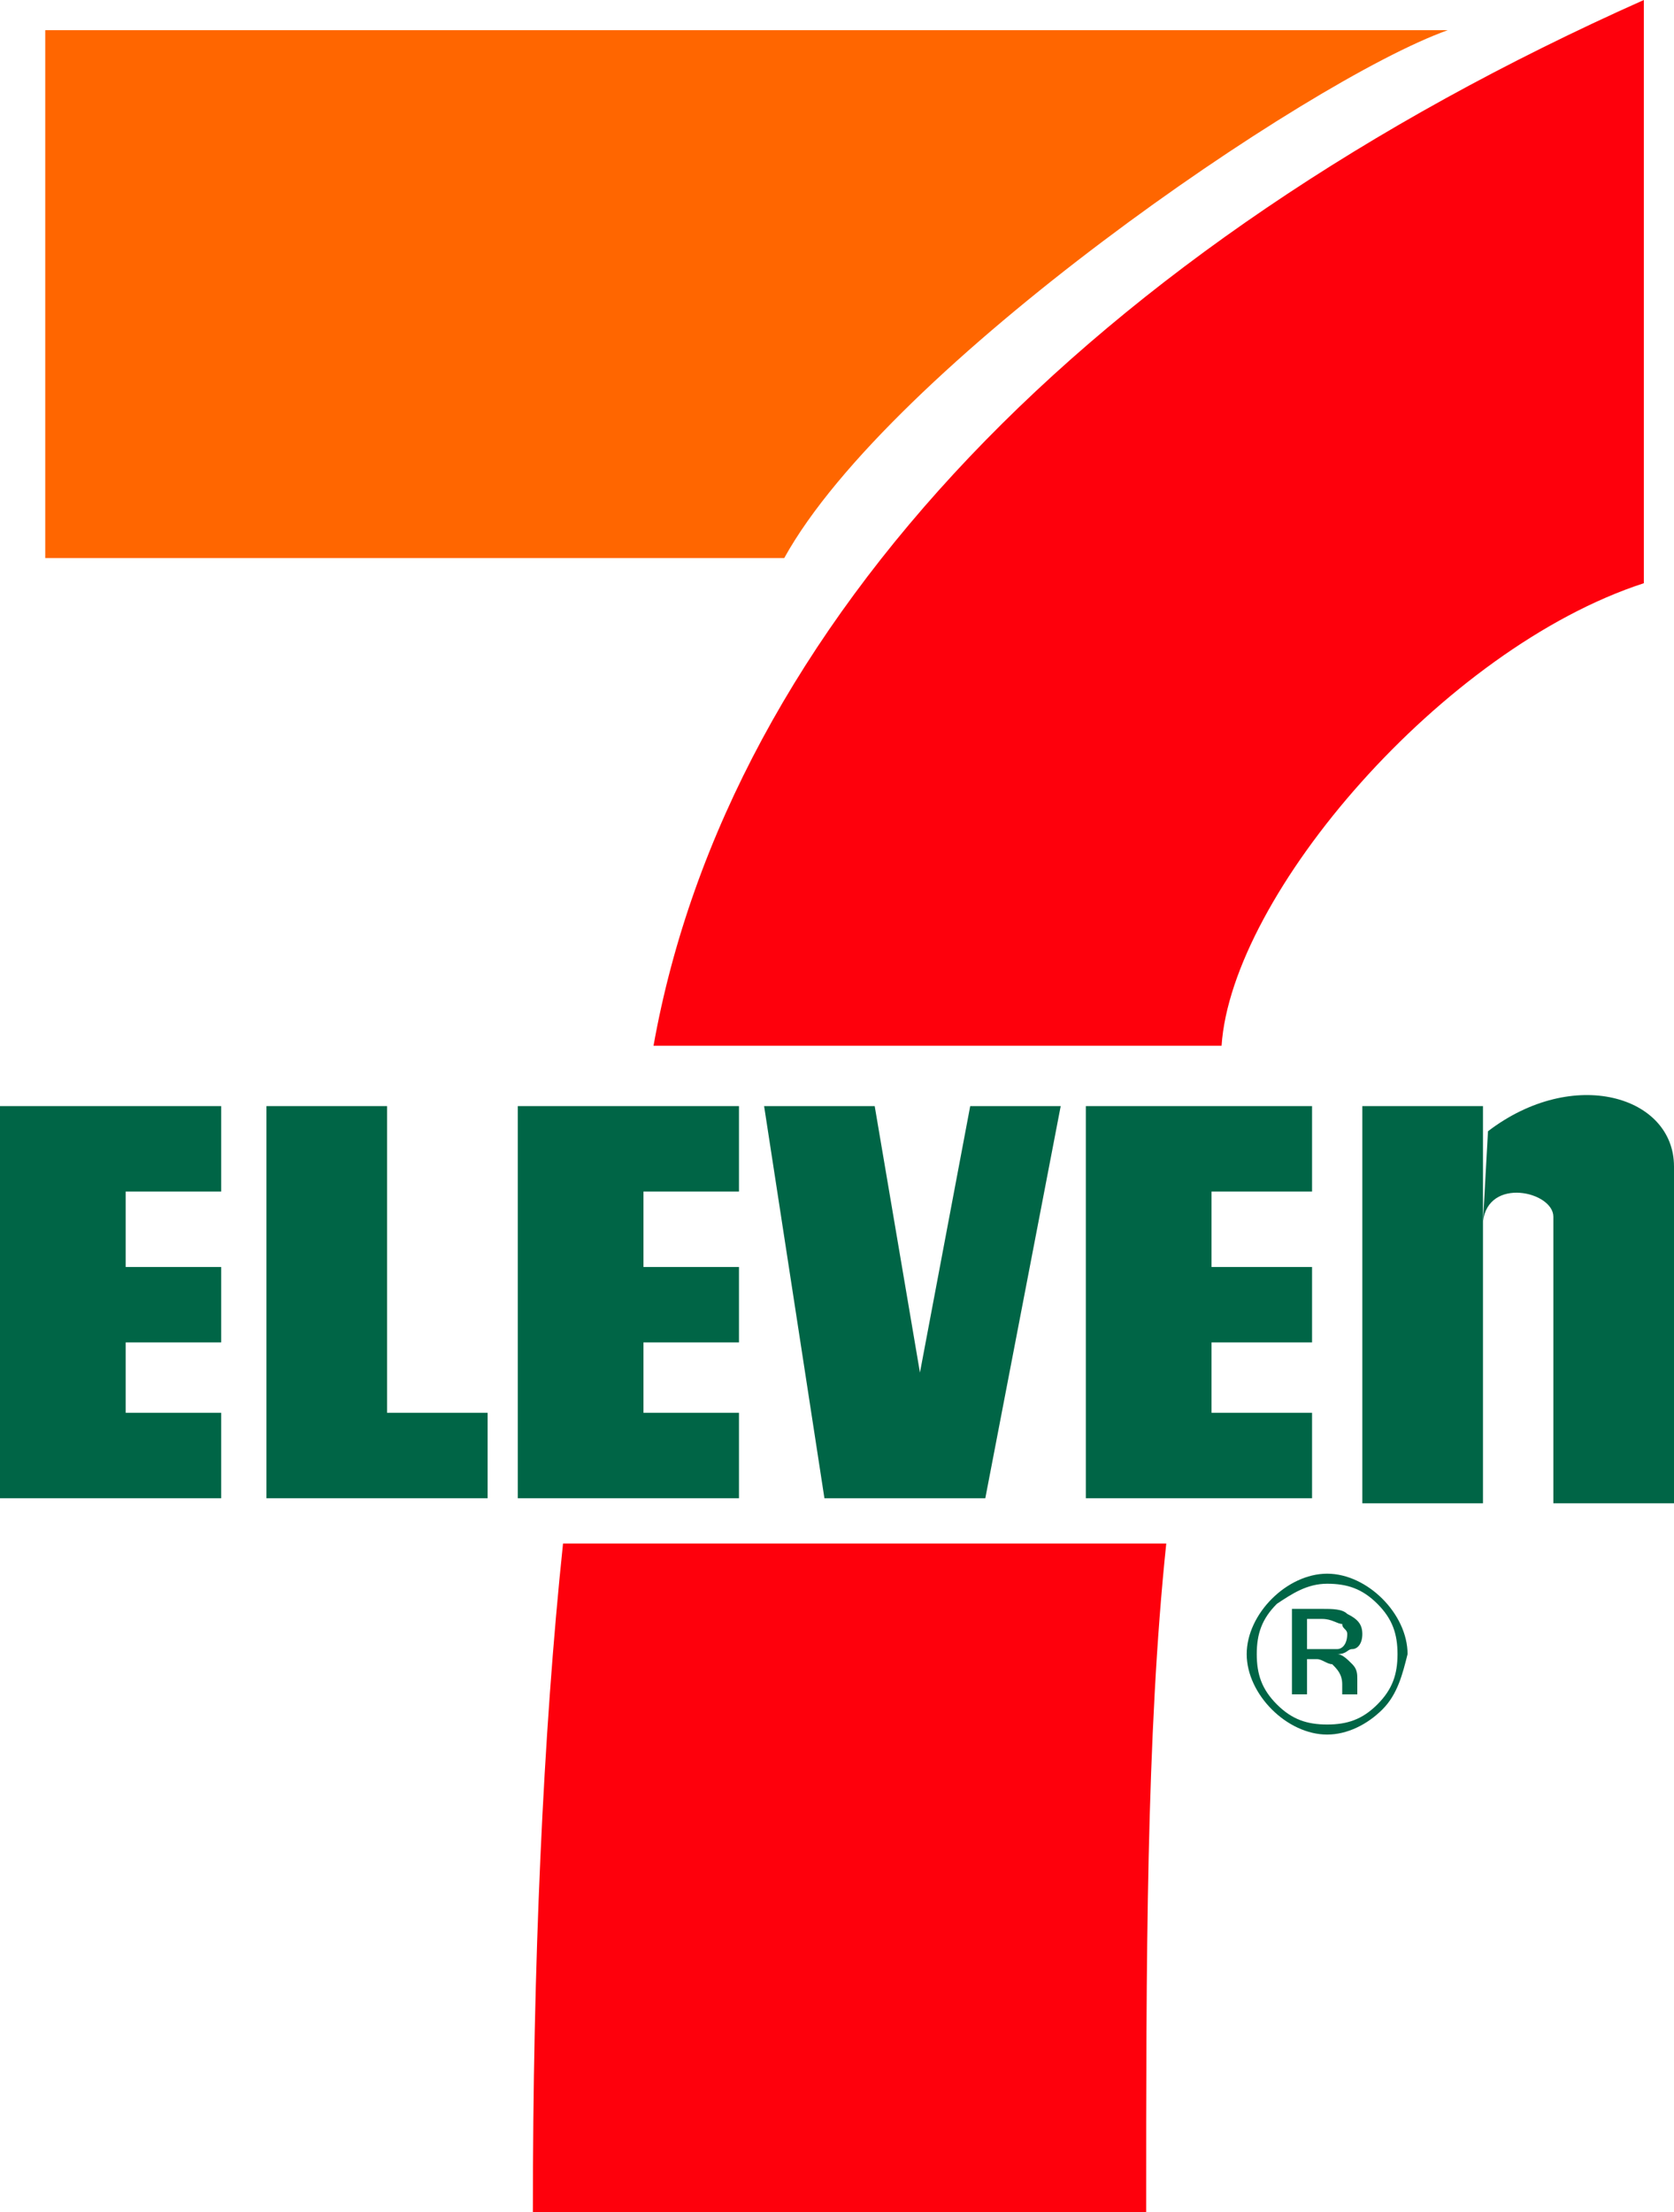 <?xml version="1.0" encoding="utf-8"?>
<!-- Generator: Adobe Illustrator 24.0.3, SVG Export Plug-In . SVG Version: 6.00 Build 0)  -->
<svg version="1.1" id="Шар_1" xmlns="http://www.w3.org/2000/svg" xmlns:xlink="http://www.w3.org/1999/xlink" x="0px" y="0px"
	 width="33.3px" height="44px" viewBox="0 0 33.3 44" style="enable-background:new 0 0 33.3 44;" xml:space="preserve">
<style type="text/css">
	.st0{fill:#FF6600;}
	.st1{fill:#FE000C;}
	.st2{fill:#006546;}
</style>
<g>
	<path class="st0" d="M0.9,0.6h27.9c-2.8,1-11.1,6.7-13.2,10.5H0.9L0.9,0.6z"/>
	<path class="st1" d="M23.2,30.7c-0.4,3.8-0.4,8.4-0.4,13.3H10.6c0-4.9,0.2-9.5,0.6-13.3H23.2z"/>
	<polygon class="st2" points="0,22 4.4,22 4.4,23.7 2.5,23.7 2.5,25.2 4.4,25.2 4.4,26.7 2.5,26.7 2.5,28.1 4.4,28.1 4.4,29.8 
		0,29.8 	"/>
	<polygon class="st2" points="10.3,22 14.7,22 14.7,23.7 12.8,23.7 12.8,25.2 14.7,25.2 14.7,26.7 12.8,26.7 12.8,28.1 14.7,28.1 
		14.7,29.8 10.3,29.8 	"/>
	<polygon class="st2" points="21.6,22 26.1,22 26.1,23.7 24.1,23.7 24.1,25.2 26.1,25.2 26.1,26.7 24.1,26.7 24.1,28.1 26.1,28.1 
		26.1,29.8 21.6,29.8 	"/>
	<polygon class="st2" points="7.7,28.1 9.7,28.1 9.7,29.8 5.3,29.8 5.3,22 7.7,22 	"/>
	<polygon class="st2" points="15.2,22 16.4,29.8 19.6,29.8 21.1,22 19.3,22 18.3,27.3 17.4,22 	"/>
	<rect x="27.1" y="22" class="st2" width="2.4" height="7.9"/>
	<path class="st2" d="M29.5,24.3c0.1-0.9,1.4-0.6,1.4-0.1v5.7h2.4v-6.7c0-1.4-2-2-3.7-0.7"/>
	<path class="st1" d="M24.3,20.8c0.2-3,4.4-7.9,8.4-9.2V0C21.7,4.9,14.5,12.4,13,20.8L24.3,20.8z"/>
	<path class="st2" d="M27.5,34c-0.3,0.3-0.7,0.5-1.1,0.5c-0.4,0-0.8-0.2-1.1-0.5c-0.3-0.3-0.5-0.7-0.5-1.1c0-0.4,0.2-0.8,0.5-1.1
		c0.3-0.3,0.7-0.5,1.1-0.5c0.4,0,0.8,0.2,1.1,0.5c0.3,0.3,0.5,0.7,0.5,1.1C27.9,33.3,27.8,33.7,27.5,34 M25.4,31.9
		c-0.3,0.3-0.4,0.6-0.4,1c0,0.4,0.1,0.7,0.4,1c0.3,0.3,0.6,0.4,1,0.4c0.4,0,0.7-0.1,1-0.4c0.3-0.3,0.4-0.6,0.4-1
		c0-0.4-0.1-0.7-0.4-1c-0.3-0.3-0.6-0.4-1-0.4C26,31.5,25.7,31.7,25.4,31.9 M26.3,32c0.2,0,0.4,0,0.5,0.1c0.2,0.1,0.3,0.2,0.3,0.4
		c0,0.2-0.1,0.3-0.2,0.3c-0.1,0-0.1,0.1-0.3,0.1c0.1,0,0.2,0.1,0.3,0.2c0.1,0.1,0.1,0.2,0.1,0.3v0.1c0,0,0,0.1,0,0.1
		c0,0,0,0.1,0,0.1l0,0h-0.3c0,0,0,0,0,0c0,0,0,0,0,0l0-0.1v-0.1c0-0.2-0.1-0.3-0.2-0.4c-0.1,0-0.2-0.1-0.3-0.1H26v0.7h-0.3V32H26.3z
		 M26.7,32.3c-0.1,0-0.2-0.1-0.4-0.1H26v0.6h0.3c0.1,0,0.2,0,0.3,0c0.1,0,0.2-0.1,0.2-0.3C26.8,32.4,26.7,32.4,26.7,32.3"/>
</g>
</svg>
